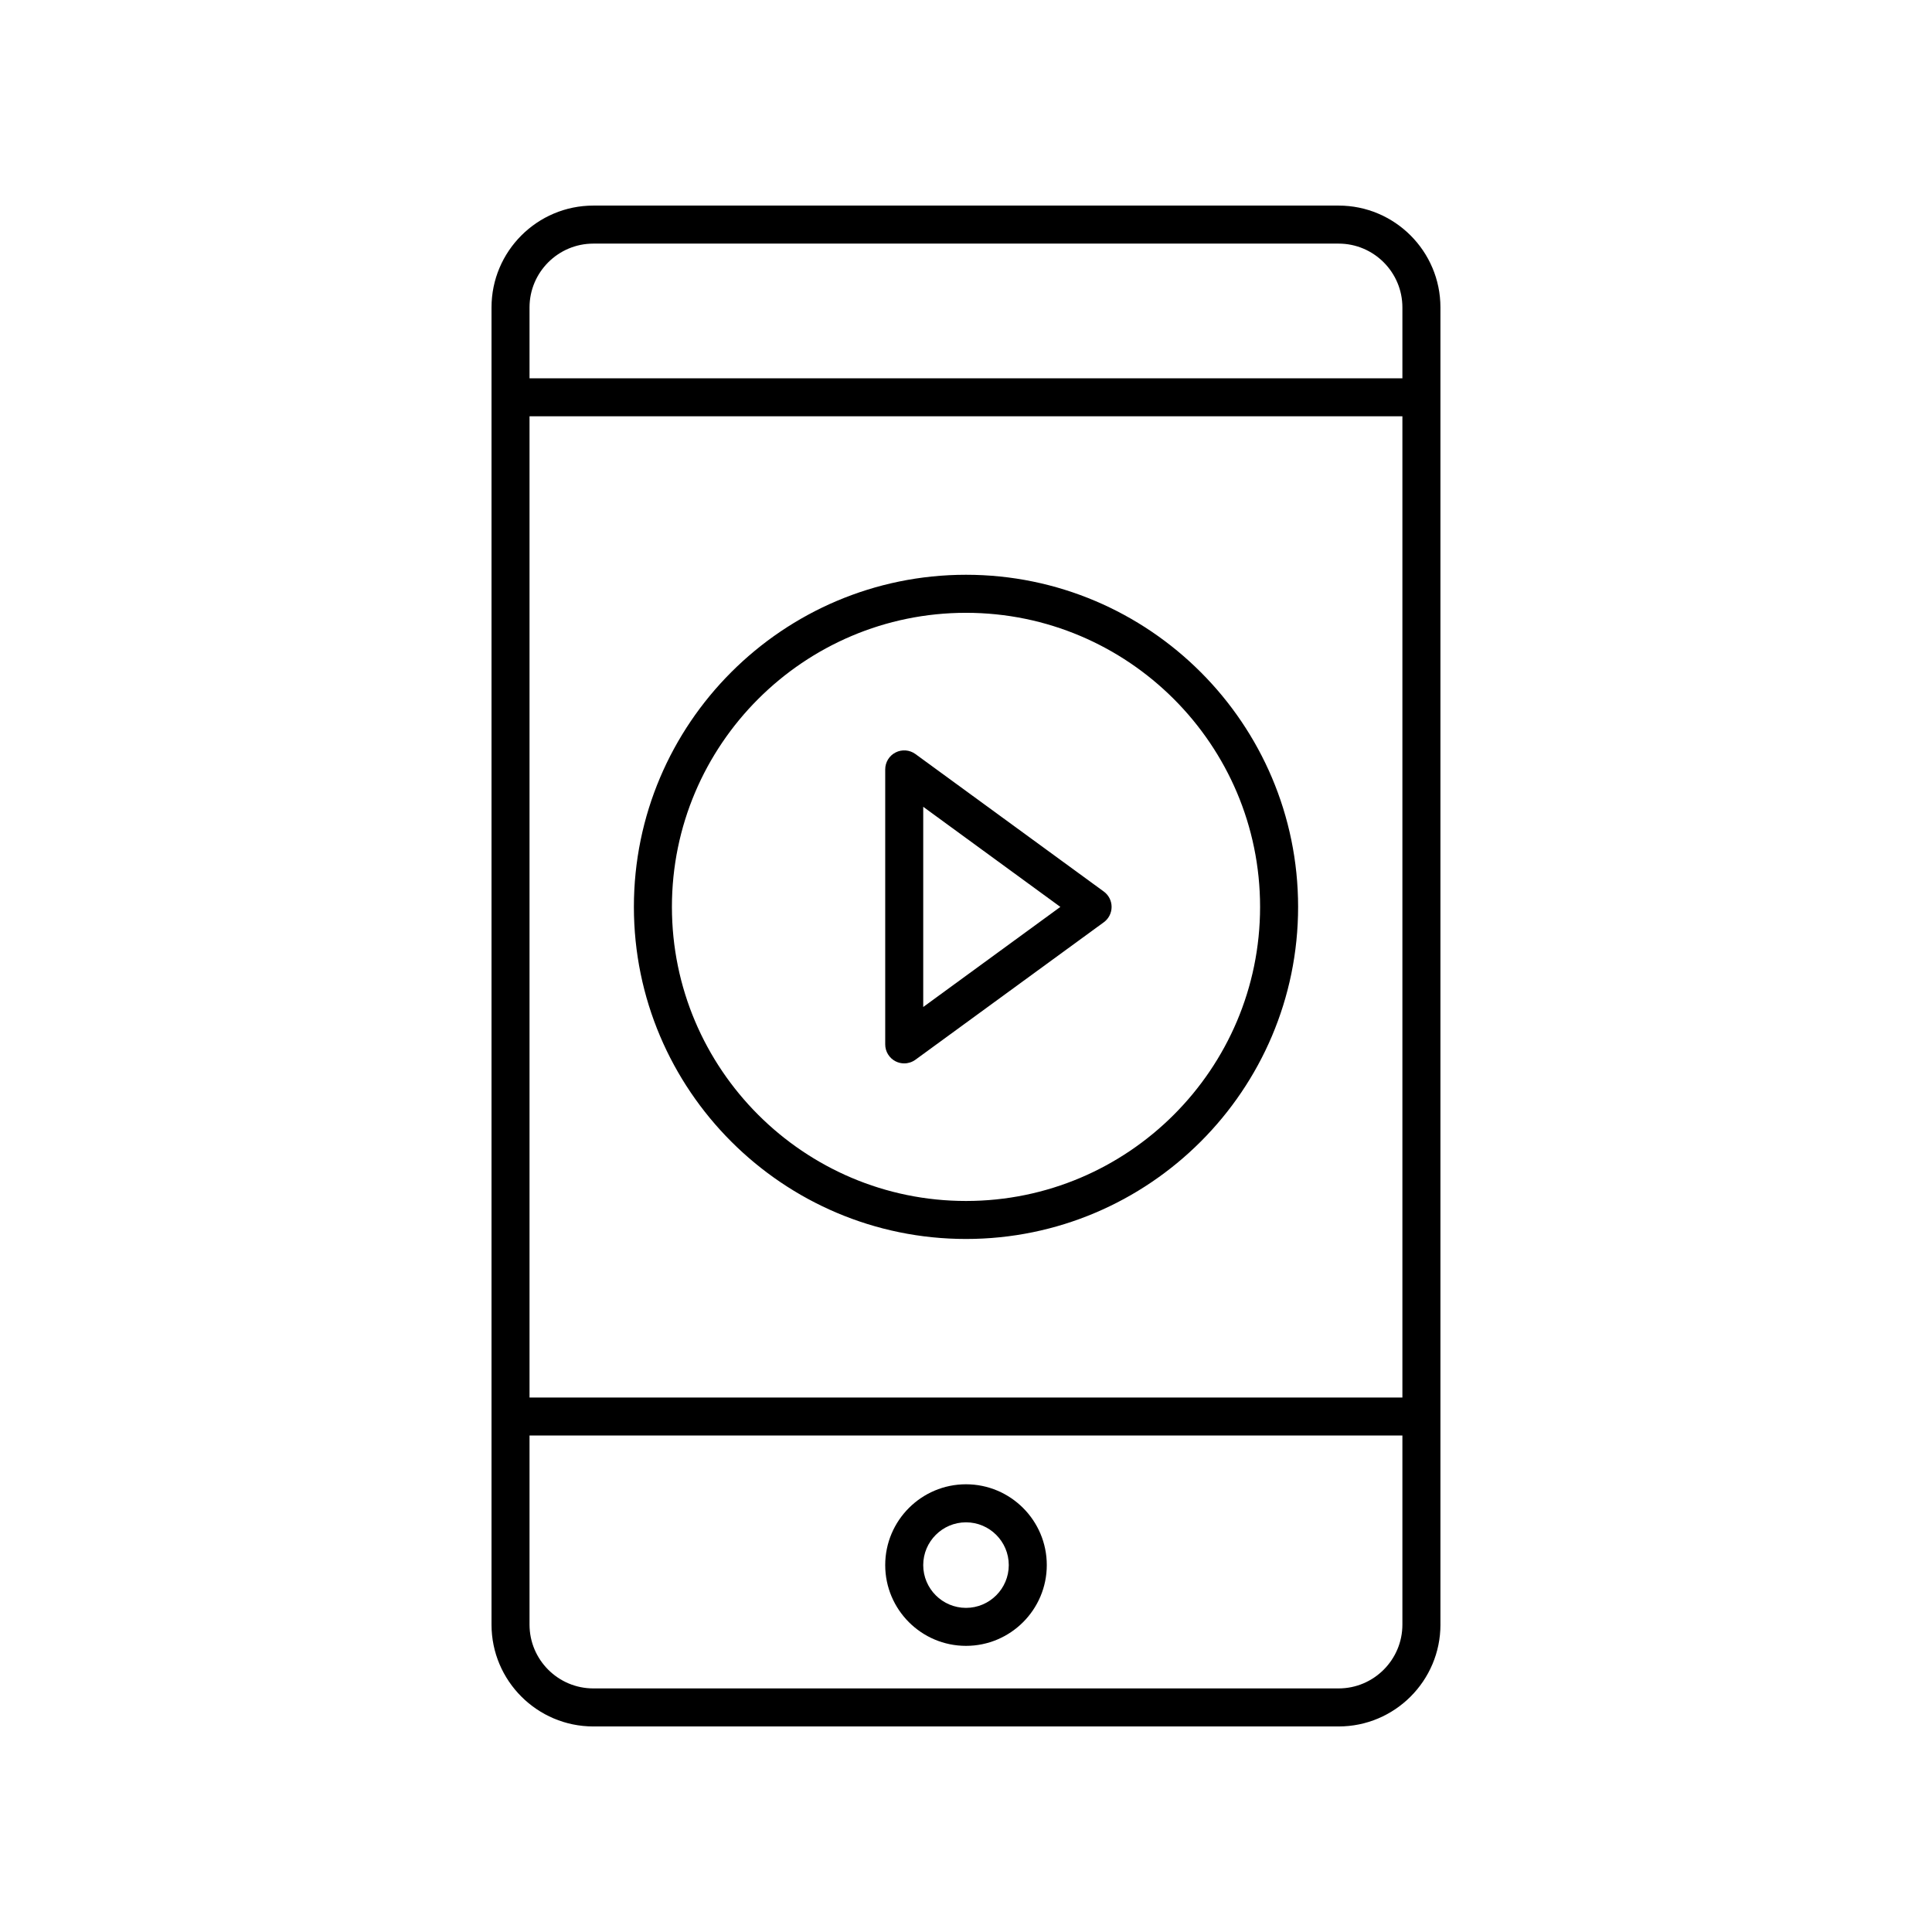 <?xml version="1.0" encoding="UTF-8"?>
<!-- Uploaded to: SVG Repo, www.svgrepo.com, Generator: SVG Repo Mixer Tools -->
<svg fill="#000000" width="800px" height="800px" version="1.1" viewBox="144 144 512 512" xmlns="http://www.w3.org/2000/svg">
 <g>
  <path d="m525.73 574.54v-349.07c0-14.883-12.105-26.988-26.984-26.988h-197.5c-14.883 0-26.988 12.105-26.988 26.988v349.07c0 14.883 12.105 26.988 26.988 26.988h197.5c14.883 0 26.988-12.109 26.988-26.988zm-241.4-320.22h231.32v260.04l-231.32-0.004zm16.914-45.762h197.5c9.324 0 16.906 7.586 16.906 16.914v18.777h-231.32v-18.777c0-9.328 7.59-16.914 16.914-16.914zm197.5 382.89h-197.5c-9.332 0-16.914-7.586-16.914-16.914v-50.105h231.32v50.105c0 9.328-7.586 16.914-16.906 16.914z"/>
  <path d="m400 537.35c-11.809 0-21.41 9.609-21.41 21.41 0 11.809 9.602 21.41 21.41 21.41s21.41-9.609 21.41-21.41c0-11.805-9.602-21.41-21.41-21.41zm0 32.754c-6.246 0-11.336-5.09-11.336-11.336s5.09-11.336 11.336-11.336 11.336 5.082 11.336 11.336c0 6.25-5.09 11.336-11.336 11.336z"/>
  <path d="m436.52 380.27-49.922-36.441c-1.531-1.117-3.559-1.281-5.254-0.422-1.691 0.855-2.754 2.594-2.754 4.492v72.875c0 1.895 1.062 3.633 2.754 4.492 0.727 0.367 1.508 0.543 2.281 0.543 1.047 0 2.09-0.328 2.973-0.969l49.922-36.434c1.301-0.945 2.066-2.457 2.066-4.07 0-1.609-0.766-3.121-2.066-4.066zm-47.855 30.594v-53.051l36.34 26.527z"/>
  <path d="m400 296.32c-48.527 0-88.012 39.477-88.012 88.012 0 48.531 39.484 88.008 88.012 88.008s88.012-39.477 88.012-88.012c-0.004-48.527-39.484-88.008-88.012-88.008zm0 165.95c-42.969 0-77.934-34.961-77.934-77.934-0.004-42.977 34.961-77.934 77.934-77.934 42.969 0 77.934 34.961 77.934 77.934 0 42.973-34.965 77.934-77.934 77.934z"/>
 </g>
</svg>